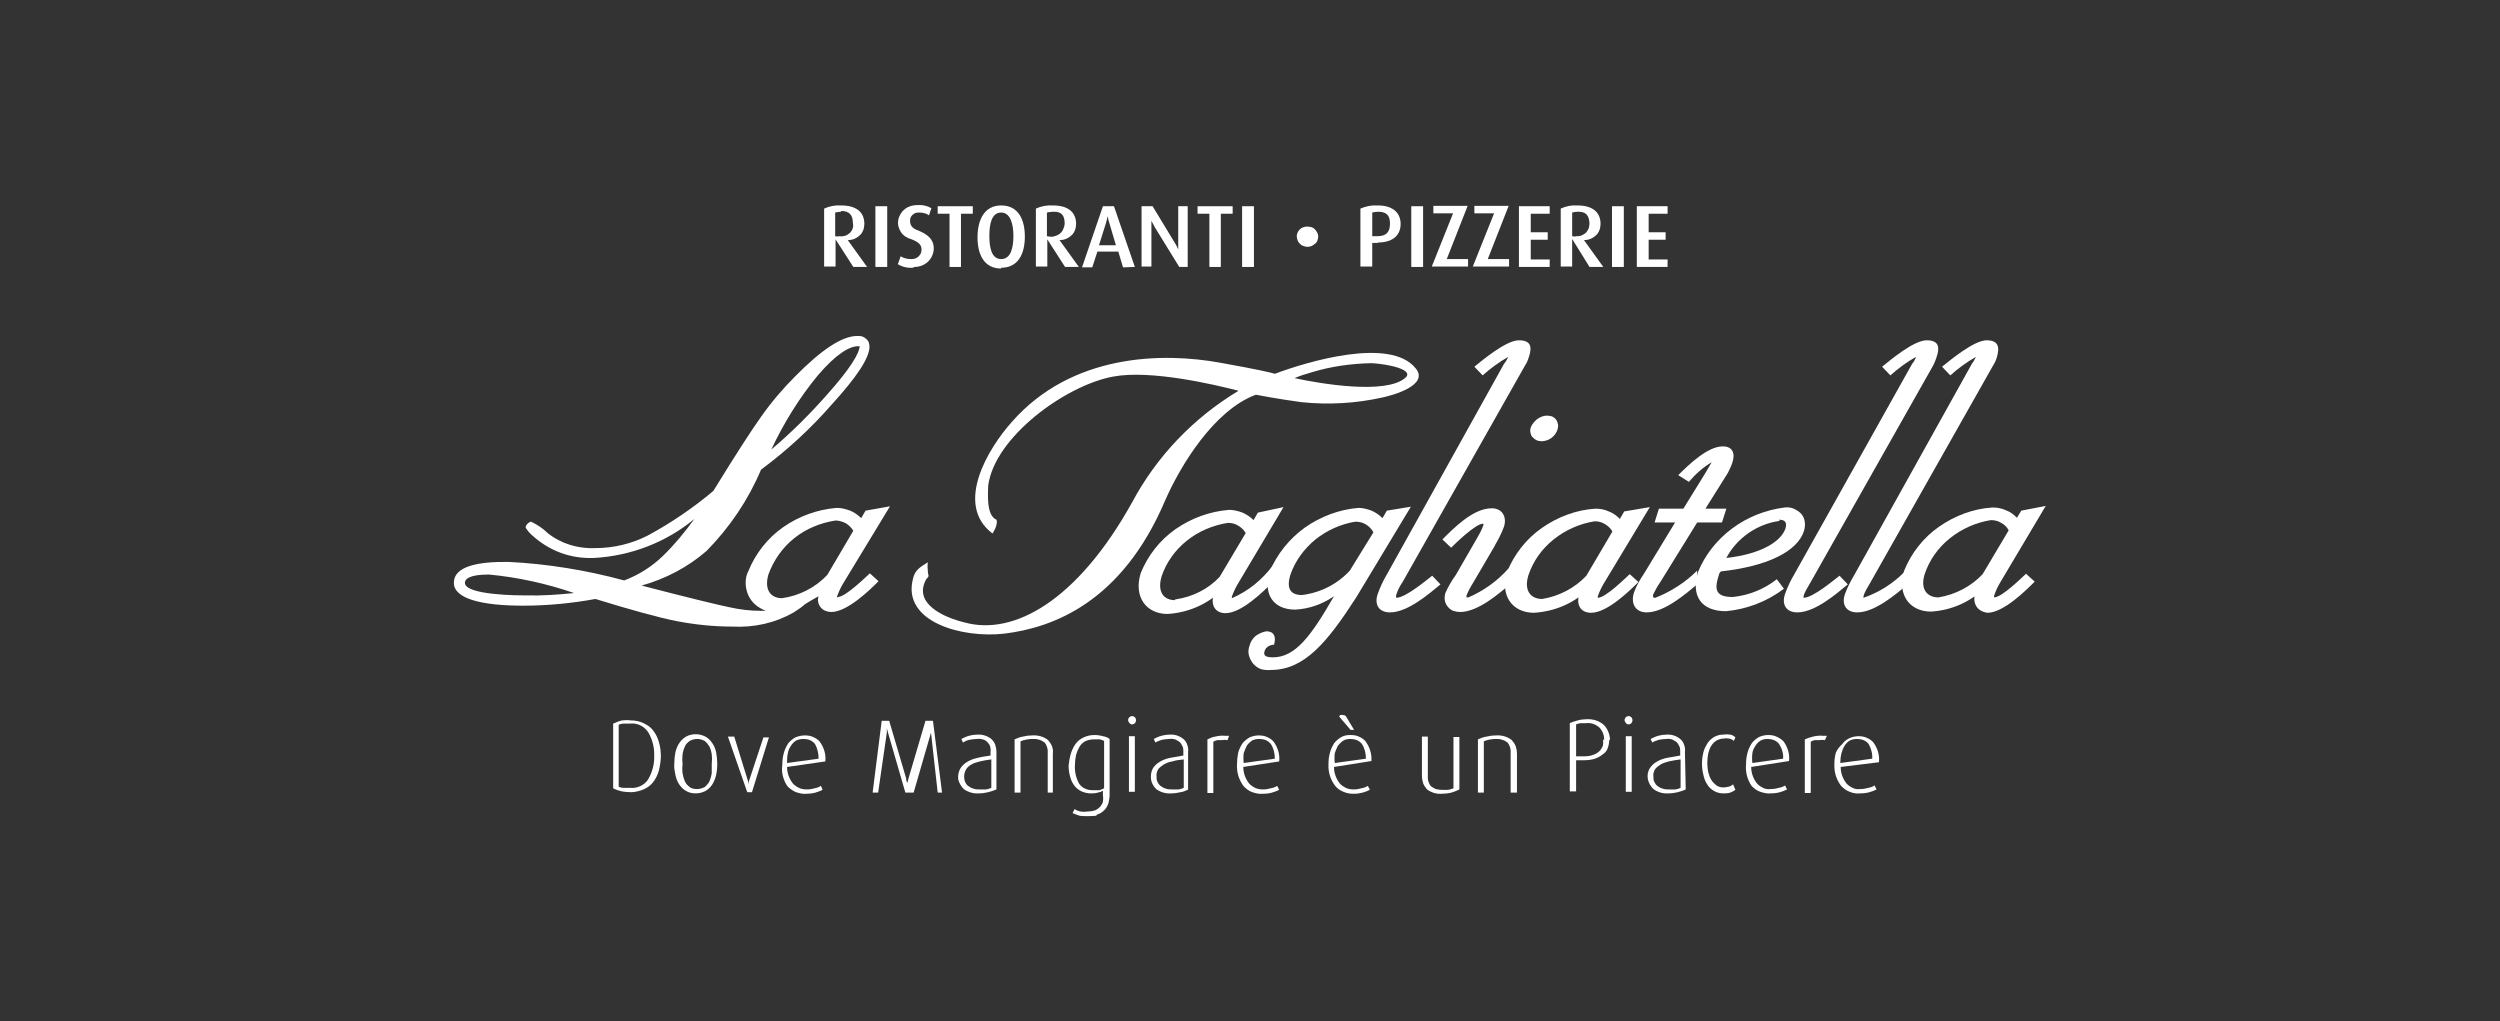 <?xml version="1.0" encoding="UTF-8"?>
<svg xmlns="http://www.w3.org/2000/svg" xmlns:xlink="http://www.w3.org/1999/xlink" version="1.1" id="Layer_1" x="0px" y="0px" viewBox="0 0 634 259" style="enable-background:new 0 0 634 259;" xml:space="preserve">
<rect x="0" y="0" width="634" height="259" fill="#333333" stroke="none"/>
<style type="text/css">
	.st0{fill:#FFFFFF;}
</style>
<g>
	<path class="st0" d="M165.9,191.8c0.1-2.1-0.4-4.2-1.5-6.1c-0.5-0.7-1.1-1.3-1.9-1.7c-0.8-0.4-1.7-0.6-2.6-0.5c-0.6,0-1.1,0-1.7,0   c-0.4,0-0.9,0.1-1.3,0.3v15.7c0.4,0.2,0.8,0.3,1.3,0.3c0.6,0,1.1,0,1.7,0c0.9,0.1,1.8-0.1,2.6-0.5c0.8-0.4,1.5-1,1.9-1.7   c1.1-1.9,1.6-4,1.5-6.1V191.8z M167.6,191.5c0,1.3-0.2,2.6-0.5,3.9c-0.3,1.1-0.8,2.1-1.5,3c-0.6,0.8-1.5,1.4-2.4,1.8   c-1,0.4-2.1,0.7-3.2,0.7c-0.8,0-1.6-0.1-2.3-0.2c-0.8-0.2-1.5-0.4-2.2-0.8v-16.4c0.7-0.3,1.4-0.6,2.2-0.8c0.8-0.1,1.6-0.1,2.3,0   c1.1,0,2.2,0.2,3.2,0.7c0.9,0.4,1.8,1,2.4,1.8c0.7,0.9,1.2,1.9,1.5,3c0.4,1.3,0.5,2.6,0.5,3.9"></path>
	<path class="st0" d="M180.5,193.7c0.1-0.8,0.1-1.6,0-2.4c-0.1-0.7-0.3-1.4-0.6-2c-0.3-0.5-0.7-1-1.2-1.4c-0.6-0.3-1.2-0.5-1.9-0.5   c-0.7,0-1.3,0.2-1.9,0.5c-0.5,0.4-1,0.8-1.2,1.4c-0.3,0.6-0.5,1.3-0.6,2c-0.1,0.8-0.1,1.6,0,2.4c-0.1,0.8-0.1,1.6,0,2.4   c0.1,0.7,0.3,1.4,0.6,2.1c0.3,0.6,0.7,1,1.2,1.4c0.5,0.4,1.2,0.5,1.9,0.5c0.7,0,1.3-0.2,1.9-0.5c0.5-0.4,0.9-0.9,1.2-1.4   c0.3-0.7,0.5-1.4,0.6-2.1C180.5,195.4,180.5,194.6,180.5,193.7z M181.9,193.7c0,1-0.1,2-0.3,2.9c-0.2,0.8-0.5,1.6-1,2.4   c-0.4,0.6-1,1.2-1.7,1.6c-0.8,0.4-1.6,0.6-2.5,0.6c-0.9,0-1.7-0.2-2.4-0.6c-0.7-0.4-1.2-0.9-1.7-1.6c-0.5-0.7-0.8-1.5-1-2.4   c-0.2-1-0.4-1.9-0.3-2.9c0-1,0.1-2,0.3-3c0.2-0.8,0.5-1.6,1-2.3c0.4-0.6,1-1.2,1.7-1.6c0.7-0.4,1.6-0.6,2.4-0.6   c0.9,0,1.7,0.2,2.5,0.6c0.7,0.4,1.2,0.9,1.7,1.6c0.5,0.7,0.8,1.5,1,2.3C181.8,191.8,181.9,192.8,181.9,193.7z"></path>
	<path class="st0" d="M190.7,200.9h-1.2l-4.9-14.1h1.6l3.5,11.3c0,0.3,0,0.6,0,0.9v0.8v-0.8c0-0.3,0.1-0.6,0.2-0.8l3.7-11.2h1.4   L190.7,200.9z"></path>
	<path class="st0" d="M207.6,192.4c0-1.3-0.3-2.6-0.9-3.7c-0.3-0.4-0.8-0.8-1.3-1c-0.5-0.2-1.1-0.3-1.6-0.3c-0.6,0-1.3,0.1-1.9,0.4   c-0.5,0.3-1,0.8-1.3,1.3c-0.4,0.6-0.7,1.2-0.8,1.9c-0.2,0.8-0.2,1.7-0.2,2.5L207.6,192.4z M199.6,194.5c0,1.5,0.5,2.9,1.4,4.1   c0.4,0.5,1,0.9,1.6,1.2s1.3,0.4,2,0.4c0.7,0,1.4-0.1,2-0.3c0.6-0.1,1.1-0.3,1.6-0.6l0.4,1c-0.6,0.3-1.1,0.5-1.8,0.7   c-0.7,0.2-1.5,0.3-2.2,0.3c-0.9,0.1-1.8-0.1-2.7-0.4c-0.8-0.3-1.6-0.9-2.2-1.5c-1.1-1.6-1.6-3.6-1.3-5.5c0-1,0.1-2,0.4-3   c0.2-0.8,0.6-1.6,1.1-2.4c0.5-0.6,1.1-1.1,1.8-1.5c0.7-0.3,1.6-0.5,2.4-0.5c0.7,0,1.5,0.1,2.1,0.4c0.7,0.3,1.3,0.7,1.7,1.2   c1.1,1.5,1.6,3.3,1.4,5L199.6,194.5z"></path>
	<path class="st0" d="M237.8,201l-1.7-15.2c0-0.1,0-0.3,0-0.4c0-0.2,0-0.4,0-0.6c0,0,0-0.4,0-0.6s0-0.3,0-0.5c0,0.2,0,0.3,0,0.5   c0,0.1,0,0.3,0,0.4c0,0.2,0,0.3,0,0.5c0,0.2,0,0.4,0,0.7l-4.4,15.2h-2.1l-4.4-15.2l-0.3-1.1v-0.9c0,0.3,0,0.6,0,0.8   c0,0.3,0,0.7,0,1.2l-2.2,15.2h-1.4l2.3-18.2h1.9l4.3,14.6c0,0.4,0.1,0.8,0.3,1.1c0,0.3,0,0.7,0,1.1c0-0.4,0-0.8,0-1   c0.1-0.4,0.2-0.8,0.3-1.2l4.3-14.6h1.9l2.3,18.2H237.8z"></path>
	<path class="st0" d="M251.3,192.6c-1,0.1-1.9,0.3-2.8,0.5c-0.8,0.2-1.5,0.4-2.2,0.8c-0.5,0.3-1,0.7-1.3,1.2   c-0.3,0.6-0.5,1.2-0.5,1.8c0,0.5,0.1,0.9,0.2,1.3c0.2,0.4,0.4,0.8,0.8,1.1c0.4,0.3,0.9,0.6,1.4,0.7c0.5,0.2,1,0.2,1.6,0.2   c0.5,0,1.1,0,1.6,0c0.4-0.1,0.9-0.2,1.3-0.4V192.6z M252.7,200.2c-0.7,0.3-1.3,0.5-2.1,0.7c-0.8,0.2-1.6,0.3-2.4,0.3   c-1.3,0.1-2.7-0.3-3.8-1.1c-0.7-0.7-1.2-1.6-1.4-2.5c-0.1-1,0.1-2,0.6-2.8c0.4-0.6,1-1.2,1.7-1.6c0.8-0.5,1.7-0.8,2.6-1   c1.1-0.3,2.2-0.4,3.3-0.6v-1c0.1-0.4,0-0.9-0.1-1.3c-0.1-0.4-0.4-0.8-0.7-1.1c-0.3-0.3-0.7-0.6-1.2-0.7c-0.4-0.1-0.9-0.2-1.4-0.1   c-0.6,0-1.3,0.1-1.9,0.2c-0.6,0.1-1.2,0.4-1.7,0.7l-0.4-0.9c0.6-0.3,1.2-0.6,1.9-0.8c0.7-0.2,1.4-0.3,2.1-0.3   c1.3-0.1,2.6,0.3,3.6,1.1c0.4,0.4,0.8,0.9,1,1.5c0.2,0.6,0.3,1.2,0.3,1.8V200.2z"></path>
	<path class="st0" d="M265.7,201V191c0.1-1-0.2-2-0.8-2.7c-0.4-0.3-0.9-0.6-1.4-0.7c-0.5-0.2-1-0.2-1.6-0.2c-1.1,0-2.1,0.2-3.1,0.6   v13h-1.5v-13.5c0.7-0.3,1.4-0.6,2.1-0.7c0.8-0.2,1.6-0.3,2.4-0.3c1.4-0.1,2.9,0.3,4,1.2c0.4,0.5,0.8,1,1,1.6   c0.2,0.6,0.3,1.2,0.2,1.8v9.9H265.7z"></path>
	<path class="st0" d="M280,187.9c-0.4-0.2-0.7-0.3-1.1-0.4c-0.5,0-0.9,0-1.4,0c-0.7,0-1.4,0.1-2.1,0.4s-1.2,0.8-1.6,1.4   c-0.4,0.7-0.7,1.4-0.9,2.1c-0.2,0.9-0.3,1.8-0.3,2.7c-0.1,1.6,0.3,3.3,1.1,4.7c0.4,0.5,0.9,1,1.5,1.2c0.6,0.3,1.3,0.4,2,0.4   c0.5,0,1,0,1.6,0c0.4-0.1,0.8-0.3,1.2-0.5V187.9z M281.4,201.4c0,0.8-0.1,1.5-0.3,2.3c-0.2,0.6-0.5,1.2-1,1.7   c-0.5,0.5-1,0.9-1.7,1.1c-0.7,0.3,0,0.4-0.8,0.4c-1.2,0.1-2.5,0.1-3.7,0c-0.6-0.2-1.3-0.4-1.9-0.7l0.5-1c0.5,0.3,1,0.5,1.5,0.6   c0.6,0.1,1.2,0.1,1.8,0c0.6,0,1.3-0.1,1.9-0.3c0.5-0.2,0.9-0.5,1.3-0.9c0.3-0.4,0.6-0.8,0.7-1.3c0.1-0.6,0.1-1.1,0-1.7v-1.1   c-0.4,0.3-0.8,0.4-1.3,0.5c-0.6,0.2-1.2,0.2-1.8,0.2c-0.8,0-1.6-0.2-2.3-0.5c-0.7-0.3-1.3-0.8-1.8-1.4c-0.5-0.7-0.9-1.4-1.1-2.3   c-0.3-1-0.4-1.9-0.4-2.9c0.1-1,0.3-2.1,0.6-3.1c0.3-0.9,0.7-1.7,1.2-2.4c0.5-0.7,1.2-1.2,2-1.6c0.9-0.4,1.8-0.6,2.7-0.6   c0.8,0,1.5,0.1,2.2,0.3c0.6,0.1,1.2,0.3,1.7,0.7L281.4,201.4z"></path>
	<path class="st0" d="M286.3,186.7h1.5v14.1h-1.5V186.7z M288.1,182.7c0,0.2-0.1,0.5-0.3,0.7c-0.1,0.1-0.2,0.2-0.3,0.2   c-0.1,0.1-0.3,0.1-0.4,0.1c-0.1,0-0.3,0-0.4-0.1s-0.2-0.1-0.3-0.3c-0.2-0.2-0.3-0.4-0.3-0.7c0-0.3,0.1-0.5,0.3-0.7   c0.2-0.2,0.5-0.3,0.7-0.3c0.3,0,0.5,0.1,0.7,0.3c0.1,0.1,0.2,0.2,0.2,0.3C288.1,182.5,288.1,182.6,288.1,182.7z"></path>
	<path class="st0" d="M300.1,192.6c-1,0.1-1.9,0.2-2.8,0.5c-0.8,0.1-1.5,0.4-2.2,0.8c-0.5,0.3-1,0.7-1.4,1.2   c-0.3,0.6-0.5,1.2-0.4,1.8c0,0.5,0,0.9,0.2,1.3c0.2,0.4,0.4,0.8,0.8,1.1c0.4,0.3,0.9,0.6,1.4,0.7c0.5,0.2,1,0.2,1.6,0.2   c0.5,0,1,0,1.6,0c0.5-0.1,0.9-0.2,1.3-0.4V192.6z M301.4,200.2c-0.6,0.3-1.3,0.6-2,0.7c-0.8,0.2-1.6,0.3-2.4,0.3   c-1.4,0.1-2.7-0.3-3.8-1.1c-0.7-0.7-1.2-1.6-1.3-2.5c-0.1-1,0-1.9,0.5-2.8c0.4-0.6,1-1.2,1.7-1.6c0.8-0.5,1.7-0.8,2.6-1   c1.1-0.2,2.2-0.4,3.4-0.6v-1c0-0.4,0-0.9-0.2-1.3c-0.2-0.4-0.4-0.8-0.7-1.1c-0.4-0.3-0.8-0.5-1.2-0.7c-0.4-0.1-0.9-0.2-1.4-0.1   c-0.6,0-1.3,0.1-1.9,0.2c-0.6,0.2-1.2,0.4-1.7,0.7l-0.4-0.9c0.6-0.3,1.2-0.6,1.9-0.8c0.7-0.2,1.4-0.3,2.1-0.3   c1.3-0.1,2.5,0.3,3.5,1.1c0.5,0.4,0.8,0.9,1,1.5c0.2,0.6,0.3,1.2,0.2,1.8V200.2z"></path>
	<path class="st0" d="M311.3,187.7c-0.5-0.1-1-0.1-1.5,0h-1.1c-0.4,0.1-0.7,0.2-1,0.4v13h-1.5v-13.6c0.6-0.3,1.3-0.6,2-0.7   c0.8-0.2,1.7-0.3,2.5-0.2h1L311.3,187.7z"></path>
	<path class="st0" d="M323.3,192.4c0-1.3-0.3-2.6-1-3.7c-0.3-0.4-0.8-0.8-1.3-1c-0.5-0.2-1.1-0.3-1.6-0.3c-0.6,0-1.3,0.1-1.9,0.4   c-0.5,0.4-1,0.8-1.3,1.3c-0.3,0.6-0.6,1.3-0.8,1.9c-0.1,0.8-0.1,1.7,0,2.5L323.3,192.4z M315.3,194.5c0,1.5,0.5,2.9,1.4,4.1   c0.4,0.5,1,0.9,1.6,1.2c0.6,0.3,1.3,0.4,2,0.4c0.7,0,1.3-0.1,2-0.3c0.6-0.1,1.1-0.3,1.6-0.6l0.5,1c-0.6,0.3-1.1,0.5-1.8,0.7   c-0.7,0.2-1.5,0.3-2.3,0.3c-0.9,0.1-1.8-0.1-2.7-0.4c-0.9-0.3-1.6-0.9-2.2-1.5c-1.2-1.6-1.8-3.5-1.7-5.5c0-1,0.1-2,0.3-3   c0.2-0.8,0.6-1.6,1.1-2.4c0.5-0.6,1.1-1.1,1.8-1.5c0.7-0.3,1.5-0.5,2.3-0.5c0.7,0,1.5,0.1,2.1,0.4c0.7,0.3,1.3,0.7,1.7,1.2   c1.1,1.5,1.6,3.3,1.4,5L315.3,194.5z"></path>
	<path class="st0" d="M342.5,185.1l-2.9-3.4c0.1-0.1,0.2-0.3,0.3-0.4h0.5c0.3,0,0.7,0.1,0.9,0.3l2.1,3.5L342.5,185.1z M346.4,192.4   c0-1.3-0.3-2.6-1-3.7c-0.3-0.4-0.8-0.8-1.3-1c-0.5-0.2-1.1-0.3-1.6-0.3c-0.6,0-1.3,0.1-1.8,0.4c-0.5,0.3-1,0.8-1.4,1.3   c-0.3,0.6-0.6,1.3-0.8,1.9c-0.1,0.8-0.1,1.7,0,2.5L346.4,192.4z M338.3,194.5c0,1.5,0.5,2.9,1.4,4.1c0.4,0.5,1,0.9,1.6,1.2   c0.6,0.3,1.3,0.4,2,0.4c0.7,0,1.3-0.1,2-0.3c0.6-0.1,1.1-0.3,1.6-0.6l0.5,1c-0.6,0.3-1.1,0.5-1.8,0.7c-0.8,0.2-1.5,0.3-2.3,0.3   c-0.9,0-1.7-0.1-2.6-0.5c-0.8-0.3-1.5-0.8-2.1-1.5c-1.2-1.6-1.8-3.5-1.7-5.5c0-1,0.1-2,0.4-3c0.2-0.8,0.6-1.6,1.1-2.4   c0.5-0.6,1.1-1.1,1.8-1.5s1.5-0.5,2.3-0.5c0.7,0,1.5,0.1,2.1,0.4c0.7,0.3,1.3,0.7,1.7,1.2c1.1,1.5,1.6,3.2,1.5,5L338.3,194.5z"></path>
	<path class="st0" d="M370.1,200.2c-0.6,0.3-1.3,0.6-2,0.8c-0.8,0.2-1.7,0.3-2.5,0.3c-1.3,0.1-2.6-0.3-3.7-1.1c-0.4-0.5-0.8-1-1-1.6   c-0.2-0.6-0.3-1.2-0.3-1.8v-10h1.5v10c-0.1,0.9,0.2,1.9,0.8,2.6c0.4,0.3,0.8,0.5,1.2,0.7c0.5,0.1,0.9,0.2,1.4,0.2h1.7   c0.5-0.1,1-0.2,1.4-0.4v-13h1.5V200.2z"></path>
	<path class="st0" d="M383.1,200.9V191c0.1-1-0.2-2-0.8-2.7c-0.4-0.3-0.9-0.6-1.4-0.7c-0.5-0.2-1-0.2-1.6-0.2c-1,0-2.1,0.2-3,0.6v13   h-1.5v-13.5c0.7-0.3,1.4-0.6,2.2-0.7c0.8-0.2,1.6-0.3,2.4-0.3c1.4-0.1,2.9,0.3,4,1.2c0.4,0.5,0.8,1,1,1.6c0.2,0.6,0.3,1.2,0.3,1.8   v9.9H383.1z"></path>
	<path class="st0" d="M406.8,187.8c0.1-1.1-0.3-2.3-1.1-3.2c-0.4-0.4-1-0.8-1.6-1s-1.2-0.3-1.8-0.2c-0.5,0-0.9,0-1.4,0   c-0.4,0-0.8,0.2-1.2,0.3v8.1h1h1.1c0.8,0,1.6-0.1,2.3-0.4c0.6-0.2,1.1-0.5,1.5-0.9c0.4-0.4,0.7-0.9,0.9-1.4c0.1-0.6,0.1-1.1,0-1.7   L406.8,187.8z M408.1,187.5c0,0.7-0.1,1.4-0.3,2c-0.2,0.7-0.6,1.3-1.2,1.7c-0.6,0.5-1.3,0.9-2.1,1.2c-0.9,0.3-1.9,0.4-2.9,0.4h-0.9   h-1v7.9h-1.6v-17.3c0.6-0.3,1.3-0.5,2-0.7c0.7-0.2,1.5-0.3,2.2-0.3c1.7-0.1,3.3,0.4,4.5,1.5c1,1.1,1.5,2.5,1.5,3.9"></path>
	<path class="st0" d="M412.3,186.7h1.5v14.1h-1.5V186.7z M414,182.7c0,0.2-0.1,0.5-0.3,0.7c-0.1,0.1-0.2,0.2-0.3,0.2   c-0.1,0.1-0.3,0.1-0.4,0.1c-0.1,0-0.3,0-0.4-0.1c-0.1-0.1-0.2-0.1-0.3-0.3c-0.2-0.2-0.3-0.4-0.3-0.7c0-0.1,0-0.3,0.1-0.4   c0.1-0.1,0.1-0.2,0.2-0.3c0.1-0.1,0.2-0.2,0.3-0.2c0.1,0,0.3-0.1,0.4-0.1c0.3,0,0.5,0.1,0.7,0.3c0.1,0.1,0.2,0.2,0.2,0.3   C414,182.5,414,182.6,414,182.7z"></path>
	<path class="st0" d="M426.1,192.6c-1,0.1-1.9,0.3-2.9,0.5c-0.7,0.2-1.5,0.4-2.1,0.8c-0.5,0.3-1,0.7-1.4,1.2   c-0.3,0.6-0.5,1.2-0.4,1.8c0,0.5,0,0.9,0.2,1.3c0.2,0.4,0.4,0.8,0.8,1.1c0.4,0.3,0.9,0.6,1.4,0.7c0.5,0.2,1,0.2,1.6,0.2   c0.5,0,1,0,1.6,0c0.5-0.1,0.9-0.2,1.3-0.4V192.6z M427.5,200.2c-0.6,0.3-1.3,0.5-2,0.7c-0.8,0.2-1.6,0.3-2.4,0.3   c-1.4,0.1-2.7-0.3-3.8-1.1c-0.7-0.7-1.2-1.5-1.4-2.5c-0.2-1,0-2,0.5-2.8c0.4-0.6,1-1.2,1.7-1.6c0.8-0.5,1.7-0.8,2.6-1   c1.1-0.2,2.2-0.4,3.4-0.6v-1c0-0.4,0-0.9-0.2-1.3c-0.2-0.4-0.4-0.8-0.7-1.1c-0.4-0.3-0.8-0.5-1.2-0.7c-0.4-0.1-0.9-0.2-1.4-0.1   c-0.6,0-1.2,0.1-1.9,0.2c-0.6,0.2-1.2,0.4-1.7,0.7l-0.4-0.9c0.6-0.3,1.2-0.6,1.9-0.8c0.7-0.2,1.4-0.3,2.1-0.3   c1.3-0.1,2.5,0.3,3.5,1.1c0.5,0.4,0.8,0.9,1,1.5c0.2,0.6,0.3,1.2,0.2,1.8L427.5,200.2z"></path>
	<path class="st0" d="M440.1,200.3c-0.4,0.3-0.8,0.5-1.3,0.7c-0.6,0.2-1.2,0.2-1.8,0.2c-0.8,0-1.6-0.2-2.3-0.6   c-0.7-0.4-1.3-0.9-1.7-1.6c-0.5-0.7-0.8-1.5-1-2.4c-0.5-1.9-0.5-4,0-5.9c0.2-0.8,0.6-1.5,1-2.2c0.4-0.6,1-1.2,1.7-1.6   c0.7-0.4,1.5-0.6,2.3-0.6c0.6-0.1,1.2-0.1,1.8,0c0.5,0.1,0.9,0.3,1.3,0.7l-0.4,0.9c-0.3-0.3-0.7-0.5-1.2-0.6   c-0.5-0.1-0.9-0.1-1.4,0c-0.6,0-1.2,0.2-1.8,0.5c-0.5,0.3-1,0.8-1.3,1.3c-0.4,0.6-0.6,1.3-0.8,2c-0.3,1.6-0.3,3.2,0,4.7   c0.2,0.7,0.4,1.4,0.8,2c0.3,0.5,0.8,1,1.3,1.4c0.5,0.3,1.1,0.5,1.7,0.5c0.5,0,1-0.1,1.4-0.2c0.4-0.1,0.8-0.3,1.1-0.6L440.1,200.3z"></path>
	<path class="st0" d="M452.2,192.4c0.1-1.3-0.3-2.6-1-3.7c-0.3-0.4-0.8-0.8-1.3-1c-0.5-0.2-1.1-0.3-1.6-0.3c-0.6,0-1.3,0.1-1.8,0.4   c-0.5,0.3-1,0.8-1.3,1.3c-0.4,0.6-0.7,1.2-0.8,1.9c-0.1,0.8-0.1,1.7,0,2.5L452.2,192.4z M444.1,194.5c0,1.5,0.5,2.9,1.4,4.1   c0.4,0.5,1,0.9,1.6,1.2c0.6,0.3,1.3,0.4,2,0.3c0.7,0,1.3-0.1,2-0.3c0.6-0.1,1.1-0.3,1.6-0.6l0.5,1c-0.6,0.3-1.1,0.5-1.8,0.7   c-0.7,0.2-1.5,0.3-2.3,0.3c-0.9,0.1-1.8-0.1-2.7-0.4c-0.9-0.3-1.6-0.9-2.2-1.5c-1.1-1.6-1.6-3.6-1.4-5.5c0-1,0.1-2,0.4-3   c0.2-0.8,0.6-1.6,1.1-2.4c0.5-0.6,1.1-1.1,1.8-1.5c0.7-0.3,1.5-0.5,2.3-0.5c0.7,0,1.5,0.1,2.1,0.4c0.7,0.3,1.3,0.7,1.8,1.2   c1.1,1.5,1.6,3.3,1.4,5L444.1,194.5z"></path>
	<path class="st0" d="M462.8,187.7c-0.5-0.1-1-0.1-1.5,0h-1.1c-0.4,0.1-0.7,0.2-1,0.4v13h-1.5v-13.6c0.7-0.3,1.3-0.5,2.1-0.7   c0.8-0.2,1.7-0.3,2.5-0.2h1L462.8,187.7z"></path>
	<path class="st0" d="M474.8,192.4c0.1-1.3-0.3-2.6-0.9-3.7c-0.3-0.4-0.8-0.8-1.3-1c-0.5-0.2-1.1-0.3-1.6-0.3   c-0.6,0-1.3,0.1-1.9,0.4c-0.5,0.3-1,0.8-1.3,1.3c-0.4,0.6-0.6,1.3-0.8,1.9c-0.2,0.8-0.3,1.7-0.3,2.5L474.8,192.4z M466.8,194.5   c0,1.5,0.5,2.9,1.4,4.1c0.4,0.5,1,0.9,1.6,1.2c0.6,0.3,1.3,0.4,2,0.3c0.7,0,1.3-0.1,2-0.3c0.6-0.1,1.1-0.3,1.6-0.6l0.5,1   c-0.6,0.3-1.1,0.5-1.8,0.7c-0.7,0.2-1.5,0.3-2.3,0.3c-0.9,0.1-1.8,0-2.7-0.4c-0.9-0.3-1.6-0.9-2.2-1.5c-1.2-1.6-1.8-3.5-1.7-5.5   c0-1,0.1-2,0.4-3c0.4-0.8,0.9-1.5,1.6-2.1c0.4-0.6,1-1.1,1.8-1.5c0.7-0.3,1.5-0.5,2.3-0.5c0.7,0,1.5,0.1,2.1,0.4   c0.7,0.3,1.3,0.7,1.7,1.2c1.1,1.5,1.6,3.3,1.4,5L466.8,194.5z"></path>
	<path class="st0" d="M235,146.7c-3.7,6.3,4.3,9.9,9.8,11.2c12.3,3.3,28.4-5.5,42.3-30.5c6.2-11.6,15.5-21.4,27-28.3   c-5.8-1.5-22.2-5.4-31.8-3.6c-12,2.2-30.1,15.3-31.7,27.7c0,1.6-0.6,7.5,2.1,8.6c0.5,1.3-1,3.5-1,3.5c-9.8-7.4-1-21.7,4.9-28.3   c15.2-17.3,38.2-17.7,52.9-15c9.5,1.7,12.9,2.5,13.8,2.8c8.2-3.1,29.3-9.4,35.7-1.4c3.6,4.3-6,6.9-8.4,7.4   c-6.7,1.5-13.6,1.9-20.5,1.2c-6.5-0.9-10.6-1.7-11.6-1.9c-10.6,3.9-19.2,18-23.1,27c-10.9,25.5-28.2,32.1-40.8,33.6   c-10.7,1.2-25.8-3-23.1-13.8c0.5-2.4,1.9-3.1,3.8-4.3c-0.1,0.7-0.1,1.5,0,2.3c0,0.4,0.2,1.2,0.2,1.2l-0.4,0.6H235z M332.7,94.4   c-1.8,0.5-3.3,1-4.4,1.5c6.5,1.4,22.9,4.2,28,0c2.7-2.2-4.6-3.6-8.4-3.8C342.7,92.2,337.6,92.9,332.7,94.4z"></path>
	<path class="st0" d="M298.1,152c4.3-0.6,8.3-2.6,11.2-5.7l6.6-11.1c-0.4-0.8-1.1-1.4-1.9-1.9c-0.8-0.5-1.7-0.7-2.6-0.7   c-3.8,0.6-7.4,2.1-10.4,4.5c-3,2.4-5.2,5.5-6.4,9c-1.2,4,0.5,6.1,3.4,6.1V152z M307.4,151c0.2-0.7,0.4-1.4,0.7-2l1.4,1   c-3.6,3.4-8.4,5.4-13.4,5.7c-5.4,0-8.7-4.3-6.8-10.4c1.8-4.4,4.8-8.3,8.8-11.1s8.7-4.5,13.6-4.9c1.2,0,2.3,0.3,3.4,0.7   c1.1,0.5,2,1.1,2.8,1.9l1.1-1.9l6.5-1.4l-11.6,19.5c-0.6,1-1.1,2.1-1.5,3.2c0,0.1,0,0.3,0,0.4c4.2-1.8,7.7-4.7,10.4-8.3v4.2   c-2.2,2.2-7.9,7.9-12,7.9c-2.8,0-3.8-2.3-3-4.7"></path>
	<path class="st0" d="M391.1,151.9c4.3-0.7,8.3-2.8,11.2-5.9l6.6-11.2c-0.4-0.8-1.1-1.4-1.9-1.9c-0.8-0.5-1.7-0.7-2.6-0.7   c-3.8,0.6-7.4,2.2-10.4,4.6c-3,2.4-5.2,5.5-6.4,9.1C386.4,149.8,388.2,151.9,391.1,151.9z M400.4,150.7c0.2-0.7,0.4-1.4,0.7-2   l1.4,1c-3.6,3.4-8.4,5.4-13.5,5.7c-5.4,0-8.7-4.3-6.8-10.4c1.8-4.4,4.8-8.3,8.8-11.1c4-2.8,8.7-4.6,13.6-4.9c1.2,0,2.3,0.2,3.4,0.7   c1.1,0.4,2,1.1,2.8,1.9l1.1-1.9l6.5-1.1L406.7,148c-0.6,1-1.1,2.1-1.5,3.2c0,0.1,0,0.3,0,0.4c2,0,7.1-5.1,8.1-6l2.2,2   c-2.2,2.2-7.9,7.8-12,7.8c-2.8,0-3.8-2.2-3-4.7"></path>
	<path class="st0" d="M491.6,151.5c4.3-0.7,8.3-2.8,11.2-5.9l6.6-11.1c-0.4-0.8-1.1-1.5-1.9-1.9c-0.8-0.5-1.7-0.7-2.6-0.7   c-3.8,0.6-7.4,2.2-10.4,4.6c-3,2.4-5.2,5.5-6.4,9.1C486.9,149.4,488.7,151.5,491.6,151.5z M500.9,150.4c0.2-0.7,0.4-1.4,0.7-2   l1.4,1c-3.6,3.4-8.3,5.4-13.3,5.7c-5.4,0-8.7-4.3-6.8-10.4c1.8-4.4,4.8-8.3,8.8-11.1c4-2.8,8.7-4.6,13.6-4.9c1.2,0,2.3,0.2,3.4,0.7   c1.1,0.4,2,1.1,2.8,1.9l1.1-1.8l6.2-1.2l-11.6,19.5c-0.6,1-1.1,2.1-1.5,3.3c0,0.1,0,0.3,0,0.4c2,0,7.1-5.1,8.1-6l2.2,2   c-2.2,2.2-7.9,7.9-12,7.9C501.2,155,500.2,152.8,500.9,150.4"></path>
	<path class="st0" d="M209.8,145.8c-3,3.2-7.1,5.3-11.5,5.9c-2.8,0-4.6-2.1-3.4-6.1c1.3-3.5,3.5-6.7,6.5-9.1c3-2.4,6.6-3.9,10.5-4.5   c0.9,0,1.8,0.3,2.6,0.7c0.8,0.5,1.4,1.1,1.9,1.9L209.8,145.8z M133.4,151c-1.4,0-15.5,0-15.5-3.2c0-1,1.2-2.1,6.1-2.1   c7.4,0.7,14.6,2.3,21.6,4.7C141.6,150.8,137.5,151.1,133.4,151L133.4,151z M207.4,95.2c4.6-5.4,8-7.4,10.2-7.4h0.4   c0,1.7-2.4,5.7-8.1,12.1c-4.4,5-9.2,9.8-14.3,14.1C198.8,107.2,202.7,100.9,207.4,95.2L207.4,95.2z M212.3,151.6c0-0.1,0-0.3,0-0.4   c0.4-1.1,0.9-2.2,1.5-3.2l11.9-19.6l-6.2,1.1l-1.1,1.9c-0.8-0.8-1.8-1.5-2.8-1.9c-1.1-0.4-2.2-0.7-3.4-0.7   c-4.9,0.4-9.6,2.1-13.6,4.9c-4,2.8-7,6.7-8.8,11.1c-0.5,0.9-0.7,1.9-0.7,3c0,1,0.2,2,0.6,3c0.4,0.9,1,1.8,1.8,2.5   c0.8,0.7,1.7,1.2,2.7,1.6h-1.3c-2.6,0-5.3-0.3-7.9-0.9c-2.5-0.5-10-2.3-22.3-5.5c6.1-1.7,11.8-4.7,16.5-8.8   c5.9-6,10.6-13,13.8-20.6c6.6-4.9,12.6-10.4,18-16.6c6.2-6.8,9.5-11.7,9.5-14.6c0-0.4-0.1-0.8-0.2-1.1c-0.1-0.3-0.4-0.7-0.7-0.9   c-0.3-0.3-0.6-0.4-1-0.6c-0.4-0.1-0.8-0.1-1.2-0.1c-3.9,0-9.2,3.6-15.7,10.2c-3.2,3.2-6.1,6.6-8.7,10.3c-2.5,3.5-6.5,9.7-12.1,18.8   c-5.1,4.3-10.7,8.1-16.6,11.3c-4.1,2.1-8.7,3.2-13.3,3.2c-4.4,0.2-8.7-1.1-12.1-3.8c-1.2-1.2-2.6-2.1-4.2-2.9   c-0.4,0-1.4,0.7-1.4,1.5c0.5,0.8,1,1.4,1.7,2c2.1,1.9,4.5,3.4,7.2,4.4c2.7,1,5.5,1.4,8.4,1.3c9.4-0.5,18.4-4,25.5-9.9   c-2.4,3.3-5,6.5-8,9.4c-2.8,2.7-6.1,4.8-9.8,6.2c-9.6-2.6-19.4-4.2-29.3-4.7c-8.4-0.1-13.9,1.3-13.9,5.3c0,4,6.9,5.8,17.6,5.8   c6.1,0,12.3-0.6,18.3-1.7c9.1,2.8,16,4.7,20.5,5.6c4.7,0.9,9.4,1.4,14.2,1.4c5.5,0.3,10.9-0.9,15.6-3.6c0.5-0.4,1.5-0.9,2.4-1.7   c0.9-0.8,2.6-1.6,3.9-2.4c-0.2,0.5-0.2,1-0.1,1.5c0.1,0.5,0.3,0.9,0.6,1.3c0.3,0.4,0.7,0.7,1.2,0.9c0.5,0.2,1,0.3,1.5,0.3   c4.1,0,9.8-5.6,12-7.8l-2.2-2c-1,0.9-6.2,6-8.1,6"></path>
	<path class="st0" d="M451.3,132.1c-2.9,0.4-5.6,1.5-7.9,3.1c-2.3,1.6-4.3,3.8-5.6,6.3c8.9-1,13.9-4.2,15-7.5c0.4-1.4,0-2.2-1.6-2.2   L451.3,132.1z M436.6,144.8c-0.3,0.2-0.5,0.4-0.6,0.7c-1.1,3.4-1.5,5.9,3.4,5.9c4.1-0.4,8-2,11.2-4.5l1.8,2.4   c-4.2,3.2-9.3,5.2-14.7,5.7c-6.3,0-8.9-3.9-7.1-9.9c1.8-4.4,4.8-8.2,8.7-11.1c3.9-2.9,8.5-4.7,13.3-5.3c0.8-0.1,1.6,0,2.3,0.3   s1.4,0.8,1.9,1.3c0.5,0.6,0.8,1.3,0.9,2.1c0.1,0.8,0,1.5-0.2,2.2c-1.6,5.2-9.2,9-21,10.3"></path>
	<path class="st0" d="M338.3,151.2c-2.9,2-6.2,3.2-9.8,3.4c-5.8,0-8.2-4.1-6.5-9.7c1.9-4.4,4.9-8.2,8.9-11.1c4-2.8,8.7-4.6,13.6-5   c1.1,0,2.3,0.3,3.3,0.7c1,0.4,2,1.1,2.8,1.9l1.1-1.9l6.1-1L344,151.4c-7.4,11.5-13.2,18.5-21.7,18.5c-0.8,0.1-1.7,0-2.5-0.2   c-0.8-0.3-1.5-0.8-2-1.4c-0.5-0.6-0.9-1.4-1.1-2.2c-0.2-0.8-0.1-1.6,0.2-2.4c0.2-0.9,0.8-1.8,1.5-2.4c0.8-0.6,1.7-1,2.7-1.2   c2.2,0,2.5,1.6,2,3.4c-1,0-2.1,0.6-2.4,1.6c-0.3,1,0,1.6,2.1,1.6C328.5,166.7,332.5,161.3,338.3,151.2L338.3,151.2z M342.5,144.4   l5.8-9.4c-0.4-0.8-1.1-1.5-1.9-2s-1.7-0.7-2.7-0.7c-3.7,0.6-7.2,2.2-10.1,4.5c-2.9,2.4-5.1,5.4-6.3,8.8c-1.2,3.7,0,5.3,2.9,5.3   c4.8-0.6,9.2-2.9,12.3-6.4"></path>
	<path class="st0" d="M382.5,90.5c-2.3,1.3-4.5,2.9-6.5,4.7l-2.1-2.2c2-1.6,8-6.7,11.3-6.7c3.3,0,3.3,2,2.5,4.3   c-0.2,0.7-0.5,1.4-0.9,2l-31.1,55c-0.7,1-1.2,2-1.6,3.2c-0.1,0.3-0.1,0.5,0,0.8c2.4,0,7.9-4.7,9.1-5.6l2.1,2.2   c-2.9,2.4-8.3,7.1-12.8,7.1c-3,0-4-2.2-3.1-4.7c0.6-1.7,1.4-3.4,2.3-4.9l29.7-53.4C381.9,91.7,382.2,91.1,382.5,90.5z"></path>
	<path class="st0" d="M390.9,111.9c-0.4,0-0.9-0.1-1.3-0.3c-0.4-0.2-0.7-0.5-1-0.8c-0.3-0.3-0.4-0.7-0.5-1.2c-0.1-0.4,0-0.8,0.1-1.2   c0.3-0.8,0.9-1.5,1.6-2.1c0.7-0.5,1.6-0.9,2.5-0.9c0.4,0,0.9,0.1,1.3,0.2c0.4,0.2,0.8,0.5,1,0.8c0.3,0.3,0.4,0.8,0.5,1.2   c0.1,0.4,0,0.9-0.1,1.3c-0.3,0.9-0.8,1.6-1.6,2.2C392.7,111.6,391.8,111.9,390.9,111.9z M379.2,138.2l-5.5,9.4   c-0.7,1.1-1.3,2.2-1.8,3.4c0,0.2,0,0.3,0,0.5h0.5c3.9-1.7,7.4-4.2,10.2-7.4l0.4,4c-2.8,2.4-8.2,7.1-12.7,7.1   c-0.6,0-1.2-0.1-1.8-0.3c-0.5-0.2-1-0.6-1.4-1.1s-0.6-1-0.7-1.6c-0.1-0.6,0-1.2,0.1-1.7c0.7-1.6,1.6-3.2,2.7-4.7l5.3-9.2   c0.6-1,1.2-2.1,1.6-3.2c0-0.1,0.1-0.2,0.1-0.3c0-0.1,0-0.2-0.1-0.3c-1.9,0-7.1,5.1-8.1,6.1l-2.2-2.1c2.7-2.7,7.7-7.9,12.5-7.9   c2.7,0,3.9,2.2,3.1,4.7c-0.6,1.6-1.4,3.2-2.3,4.7"></path>
	<path class="st0" d="M434.3,117.1c-2.3,1.3-4.3,3.1-6,5.1l-2.7-1.7c2.5-2.5,7.4-7.3,11.3-7.3c2.6,0,3.2,1.9,2.4,4.2   c-0.3,0.9-0.7,1.7-1.1,2.5l-5.7,9.1h5.3l-1.1,3.5h-6.3l-9.4,15.2c-0.7,1-1.3,2.1-1.8,3.2c0,0.6,0,0.7,0.6,0.7   c4-1.6,7.6-3.9,10.6-6.9v3.5c-2.9,2.4-8.3,7.1-12.8,7.1c-3,0-4.1-2.4-3.2-5.1c0.6-1.7,1.5-3.2,2.5-4.7l7.9-13h-5.2l1.1-3.5h6.2   l5.8-9.4l1.4-2.4"></path>
	<path class="st0" d="M485.9,90.5c-2.3,1.3-4.5,2.9-6.5,4.7l-2.1-2.2c2-1.6,8-6.7,11.3-6.7c3.3,0,3.3,2,2.5,4.3   c-0.2,0.7-0.5,1.4-0.8,2l-31.1,55c-0.3,0.6-2.1,3.3-1.8,4c2.4,0,7.9-4.7,9.1-5.6l2.1,2.2c-2.9,2.4-8.3,7.1-12.8,7.1   c-3,0-4-2.2-3.1-4.7c0.6-1.7,1.4-3.4,2.3-4.9l29.9-53.4C485.4,91.7,485.7,91.1,485.9,90.5z"></path>
	<path class="st0" d="M501.1,90.5c-2.3,1.3-4.5,2.9-6.5,4.7l-2.1-2.2c2-1.6,8.1-6.7,11.3-6.7s3.3,2,2.6,4.3c-0.2,0.7-0.5,1.4-0.9,2   l-31.1,55c-0.3,0.6-2.1,3.3-1.8,4c4-1.4,7.6-3.7,10.5-6.7l0.7,3.3c-2.9,2.4-8.3,7.1-12.8,7.1c-3,0-4-2.2-3.1-4.7   c0.6-1.6,1.4-3.2,2.3-4.7l29.9-53.7C500.5,91.7,500.8,91.1,501.1,90.5z"></path>
	<path class="st0" d="M213.3,53.7c-0.5,0-1,0.1-1.5,0.2v6c0.4,0.1,0.7,0.1,1.1,0c0.5,0.1,0.9,0,1.4-0.1c0.4-0.1,0.8-0.4,1.2-0.7   c0.3-0.3,0.6-0.7,0.7-1.1c0.2-0.4,0.2-0.9,0.1-1.3c0-2.2-0.9-3.2-3-3.2V53.7z M216.4,67.7l-4.5-7v6.9H209V52.9   c1.3-0.6,2.8-0.9,4.3-0.8c4,0,5.9,1.8,5.9,4.7c0,0.5-0.1,1.1-0.3,1.6c-0.2,0.5-0.5,1-0.9,1.3c-0.4,0.4-0.9,0.7-1.4,0.9   c-0.5,0.2-1.1,0.3-1.6,0.3l4.9,6.8H216.4z"></path>
	<path class="st0" d="M225,52.3h-3v15.4h3V52.3z"></path>
	<path class="st0" d="M231.5,67.9c-1.3,0.1-2.7-0.2-3.8-0.9l0.7-2c0.8,0.5,1.7,0.7,2.6,0.7c0.3,0,0.7,0,1-0.1   c0.3-0.1,0.6-0.3,0.9-0.5c0.2-0.2,0.4-0.5,0.6-0.8c0.1-0.3,0.2-0.6,0.2-1c0-1.2-0.7-1.9-2.5-2.6c-1.1-0.3-2.1-0.9-2.7-1.8   c-0.6-0.9-0.9-2-0.7-3.1c0.2-1.1,0.8-2.1,1.7-2.8c0.9-0.7,2-1,3.2-1c1.2-0.1,2.5,0.2,3.5,0.8l-0.6,1.8c-0.7-0.5-1.6-0.7-2.5-0.7   c-0.3,0-0.6,0-0.9,0.1c-0.3,0.1-0.6,0.3-0.8,0.5c-0.2,0.2-0.4,0.5-0.5,0.7c-0.1,0.3-0.1,0.6-0.1,0.9c0,1.4,1,2,2.4,2.5   c3.1,1.3,3.6,3,3.6,4.4c0,1.2-0.5,2.4-1.4,3.3c-0.9,0.9-2.2,1.4-3.5,1.4"></path>
	<path class="st0" d="M243.7,54.2v13.5h-2.9V54.2h-3v-1.9h8.9v1.9H243.7z"></path>
	<path class="st0" d="M253.9,53.9c-2.5,0-3,3.1-3,5.9c0,2.9,0.5,5.9,3,5.9c2.5,0,3.1-3,3.1-5.9C257,57,256.3,53.9,253.9,53.9z    M253.9,68.1c-4.3,0-6-3.5-6-7.9s1.7-8.1,6-8.1c4.3,0,6,3.5,6,7.9s-1.7,7.9-6,7.9"></path>
	<path class="st0" d="M267,53.7c-0.5,0-1,0.1-1.5,0.2v6c0.5,0.1,1.1,0.2,1.6,0.1c0.5-0.1,1-0.3,1.5-0.6c0.4-0.3,0.8-0.7,1-1.2   c0.2-0.5,0.4-1,0.4-1.5C270,54.6,269.2,53.6,267,53.7L267,53.7z M270.1,67.7l-4.5-7v6.9h-2.9V52.9c1.3-0.6,2.8-0.9,4.3-0.8   c4,0,5.9,1.8,5.9,4.7c0,0.5-0.1,1.1-0.3,1.6c-0.2,0.5-0.5,1-0.9,1.3c-0.4,0.4-0.9,0.7-1.4,0.9c-0.5,0.2-1.1,0.3-1.6,0.3l4.9,6.8   L270.1,67.7z"></path>
	<path class="st0" d="M281.4,56.8c-0.2-0.6-0.4-1.3-0.5-2c-0.1,0.7-0.3,1.3-0.5,2l-1.7,5.4h4.3L281.4,56.8z M284.8,67.8l-1.2-4h-5.3   l-1.3,4h-2.6l5.3-15.5h2.8l5.3,15.4L284.8,67.8z"></path>
	<path class="st0" d="M299,67.6l-6.1-9.9c-0.5-0.9-0.9-1.7-0.9-1.7s0,0.8,0,1.8v9.8h-2.5V52.3h2.8l5.7,9.4c0.3,0.5,0.6,1,0.8,1.6   c0,0,0-0.7,0-1.6v-9.4h2.4v15.4H299z"></path>
	<path class="st0" d="M309.6,54.2v13.5h-2.9V54.2h-3v-1.9h8.9v1.9H309.6z"></path>
	<path class="st0" d="M318,52.3h-3v15.4h3V52.3z"></path>
	<path class="st0" d="M331.6,62.6c-0.5,0-1.1-0.2-1.5-0.4c-0.4-0.3-0.8-0.7-1-1.2c-0.2-0.5-0.3-1-0.2-1.5c0.1-0.5,0.4-1,0.7-1.3   c0.4-0.4,0.9-0.6,1.4-0.7c0.5-0.1,1.1,0,1.6,0.1c0.5,0.2,0.9,0.5,1.2,1c0.3,0.4,0.5,0.9,0.5,1.4c0,0.3-0.1,0.7-0.2,1   c-0.1,0.3-0.3,0.6-0.6,0.8c-0.2,0.2-0.5,0.4-0.9,0.6C332.3,62.5,332,62.6,331.6,62.6z"></path>
	<path class="st0" d="M349.5,53.7c-0.5,0-1,0.1-1.5,0.2v6h1.3c2.4,0,3.2-1.2,3.2-3.2S351.7,53.7,349.5,53.7L349.5,53.7z M349.5,61.6   H348v6h-3V52.9c1.4-0.6,2.9-0.9,4.4-0.8c4.1,0,5.8,2.1,5.8,4.7c0,2.6-1.7,4.7-5.8,4.7"></path>
	<path class="st0" d="M360.9,52.3h-3v15.4h3V52.3z"></path>
	<path class="st0" d="M363.1,67.6l5.4-13.5h-5v-1.9h8.7l-5.3,13.5h5.4v1.9H363.1z"></path>
	<path class="st0" d="M373.5,67.6l5.4-13.5h-5v-1.9h8.7l-5.3,13.5h5.4v1.9H373.5z"></path>
	<path class="st0" d="M385.2,67.6V52.3h7.8v1.9h-4.8v4.7h4.3v1.9h-4.3v5h4.8v1.9H385.2z"></path>
	<path class="st0" d="M400,53.7c-0.4,0-0.9,0.1-1.3,0.2v6c0.4,0.1,0.8,0.1,1.1,0c0.4,0,0.9,0,1.3-0.2c0.4-0.2,0.8-0.4,1.1-0.7   c0.3-0.3,0.5-0.7,0.7-1.1c0.1-0.4,0.2-0.8,0.2-1.2C403,54.6,402.2,53.6,400,53.7L400,53.7z M403.1,67.7l-4.4-7.1v7h-2.9V52.9   c1.3-0.6,2.7-0.9,4.2-0.8c4,0,5.9,1.8,5.9,4.7c0,0.5-0.1,1.1-0.3,1.6c-0.2,0.5-0.5,1-0.9,1.3c-0.4,0.4-0.9,0.7-1.4,0.9   c-0.5,0.2-1.1,0.3-1.6,0.3l4.9,6.8L403.1,67.7z"></path>
	<path class="st0" d="M411.8,52.3h-3v15.4h3V52.3z"></path>
	<path class="st0" d="M415.1,67.6V52.3h7.8v1.9h-4.8v4.7h4.3v1.9h-4.3v5h4.8v1.9H415.1z"></path>
</g>
</svg>
